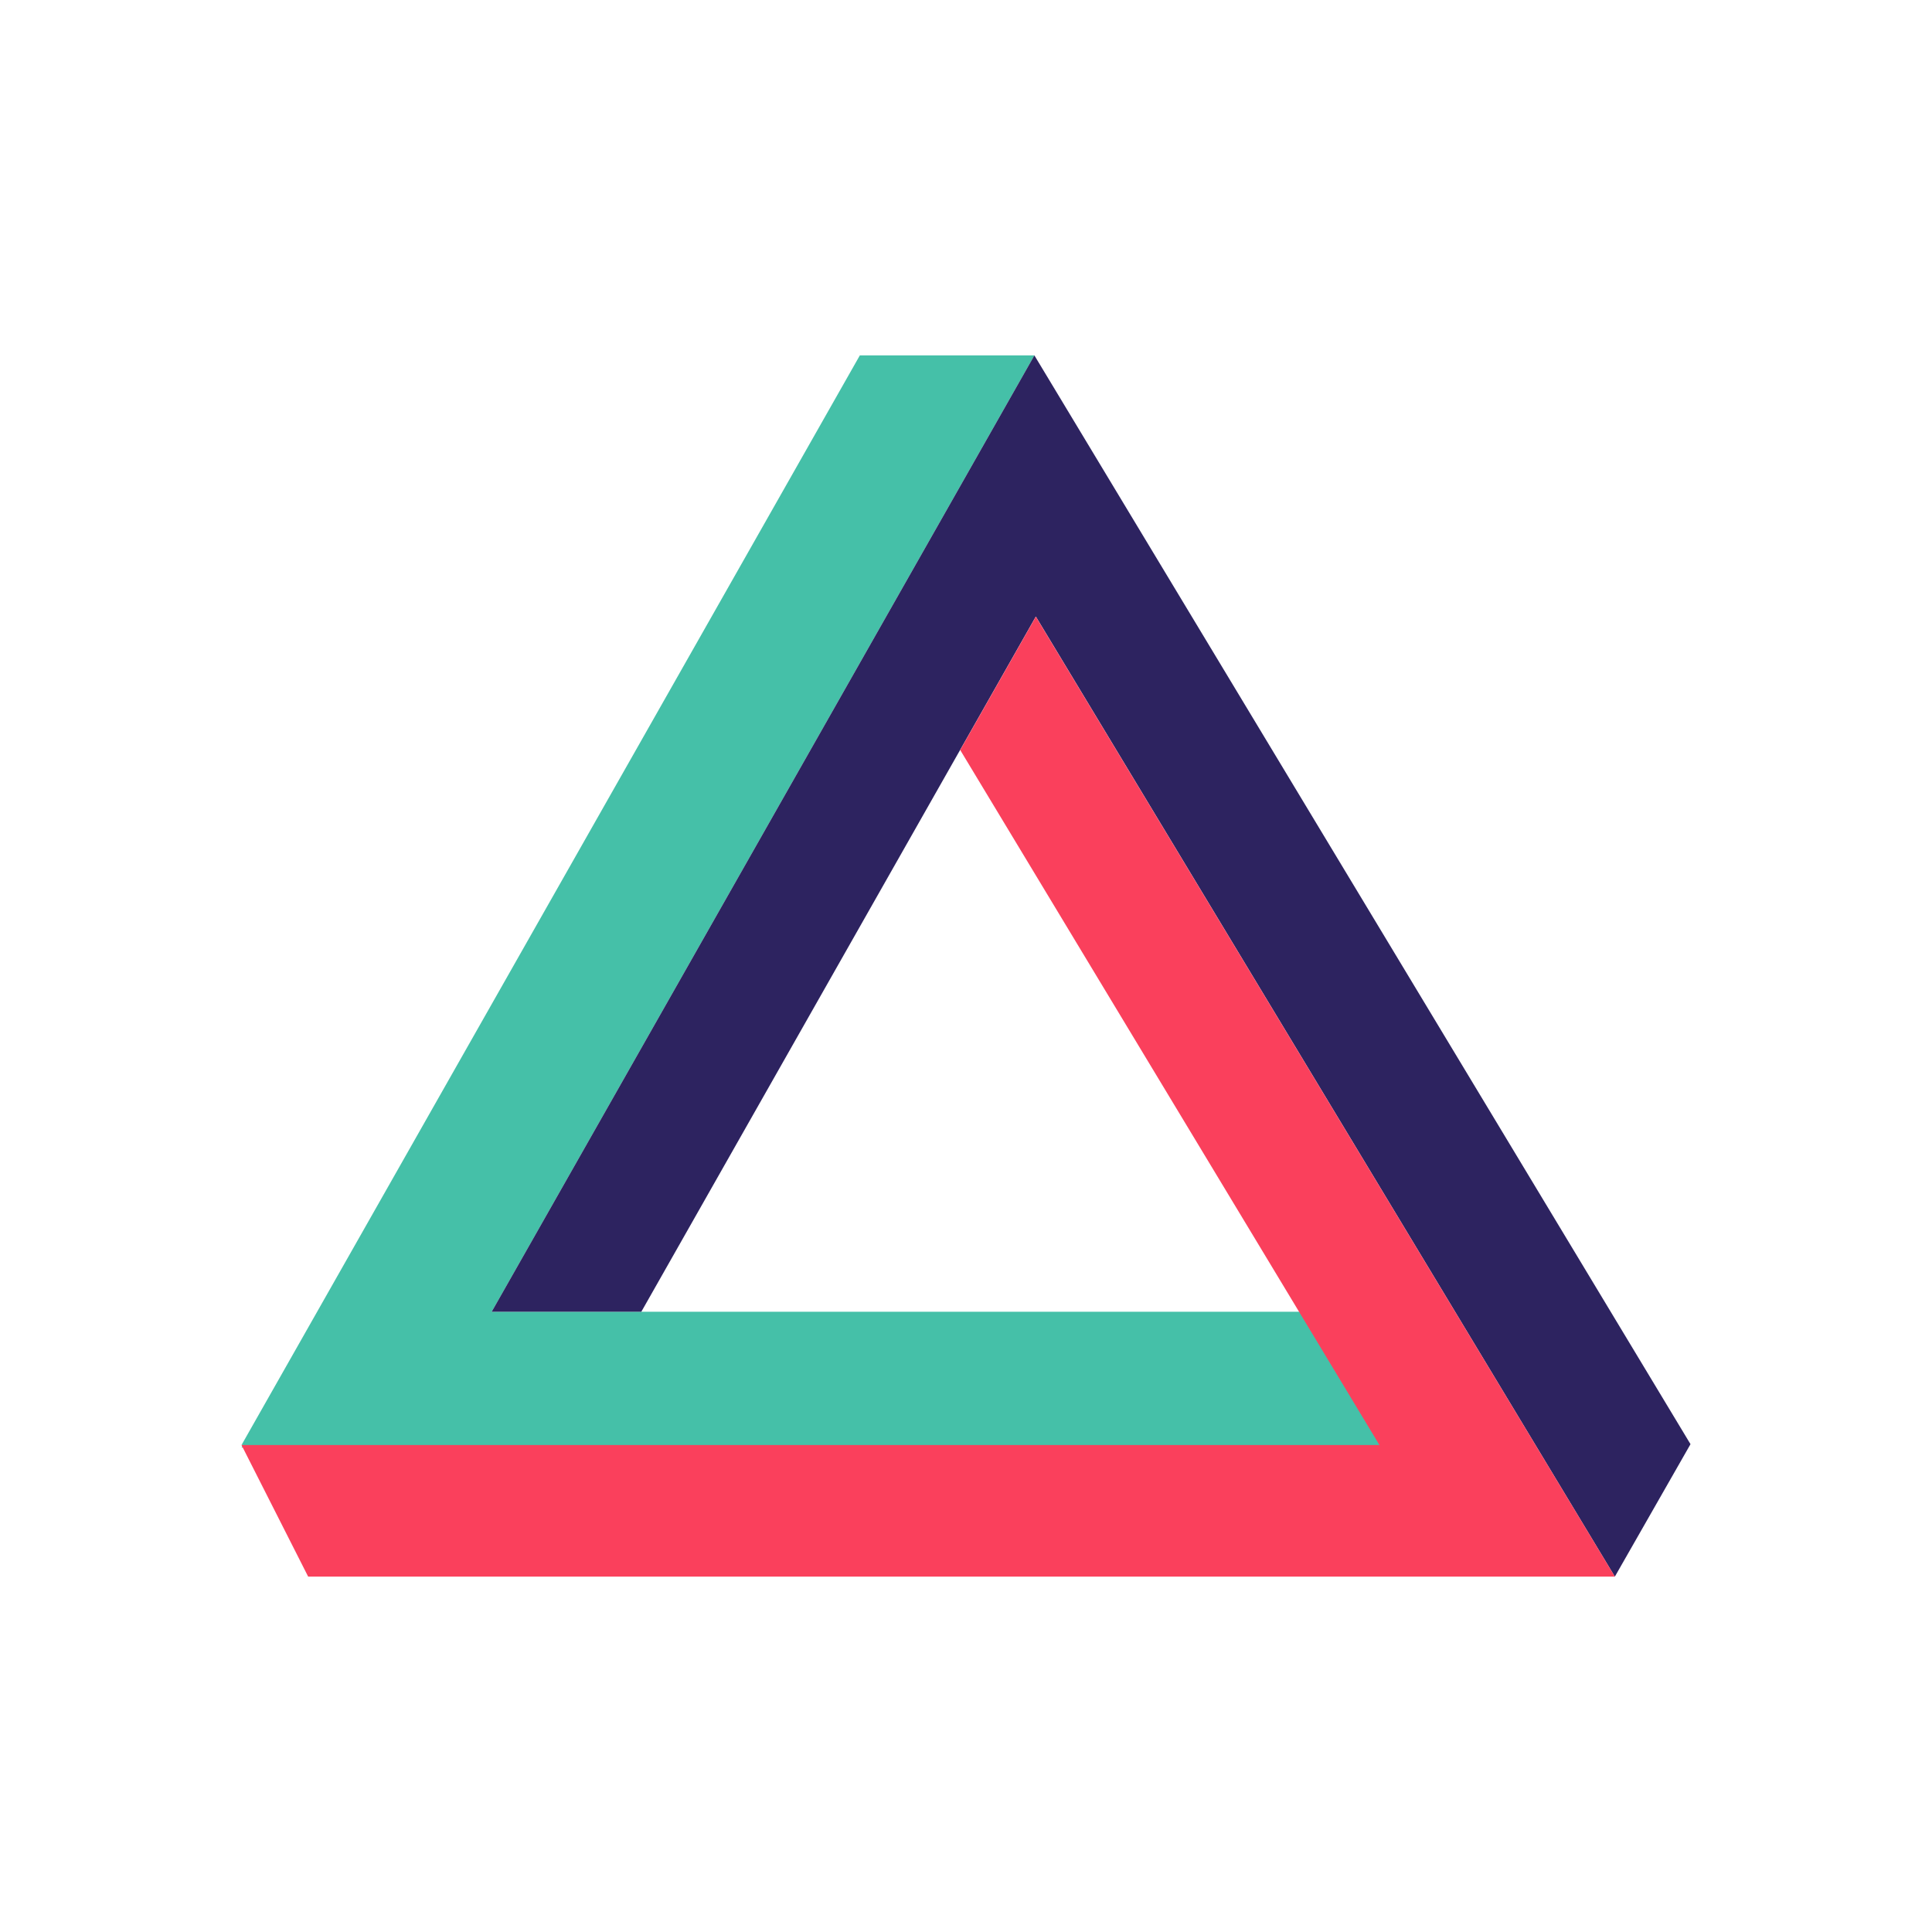 <?xml version="1.0" encoding="UTF-8"?> <svg xmlns="http://www.w3.org/2000/svg" width="200" height="200" viewBox="0 0 200 200" fill="none"> <path d="M144.49 149.85L138.19 135.79H50.9L107.08 36.79H89.01L25 149.59H25.19L25 149.85H144.49Z" fill="#45C0A8"></path> <path d="M175 149.5L107.08 36.79L99.25 50.59L50.9 135.79H66.39L107.23 63.82L167.17 163.21L175 149.5Z" fill="#2D2360"></path> <path d="M107.23 63.84L99.4 77.64L142.8 149.59H25L31.9 163.21H151.01H163.93H167.17L107.23 63.84Z" fill="#FA405C"></path> </svg> 